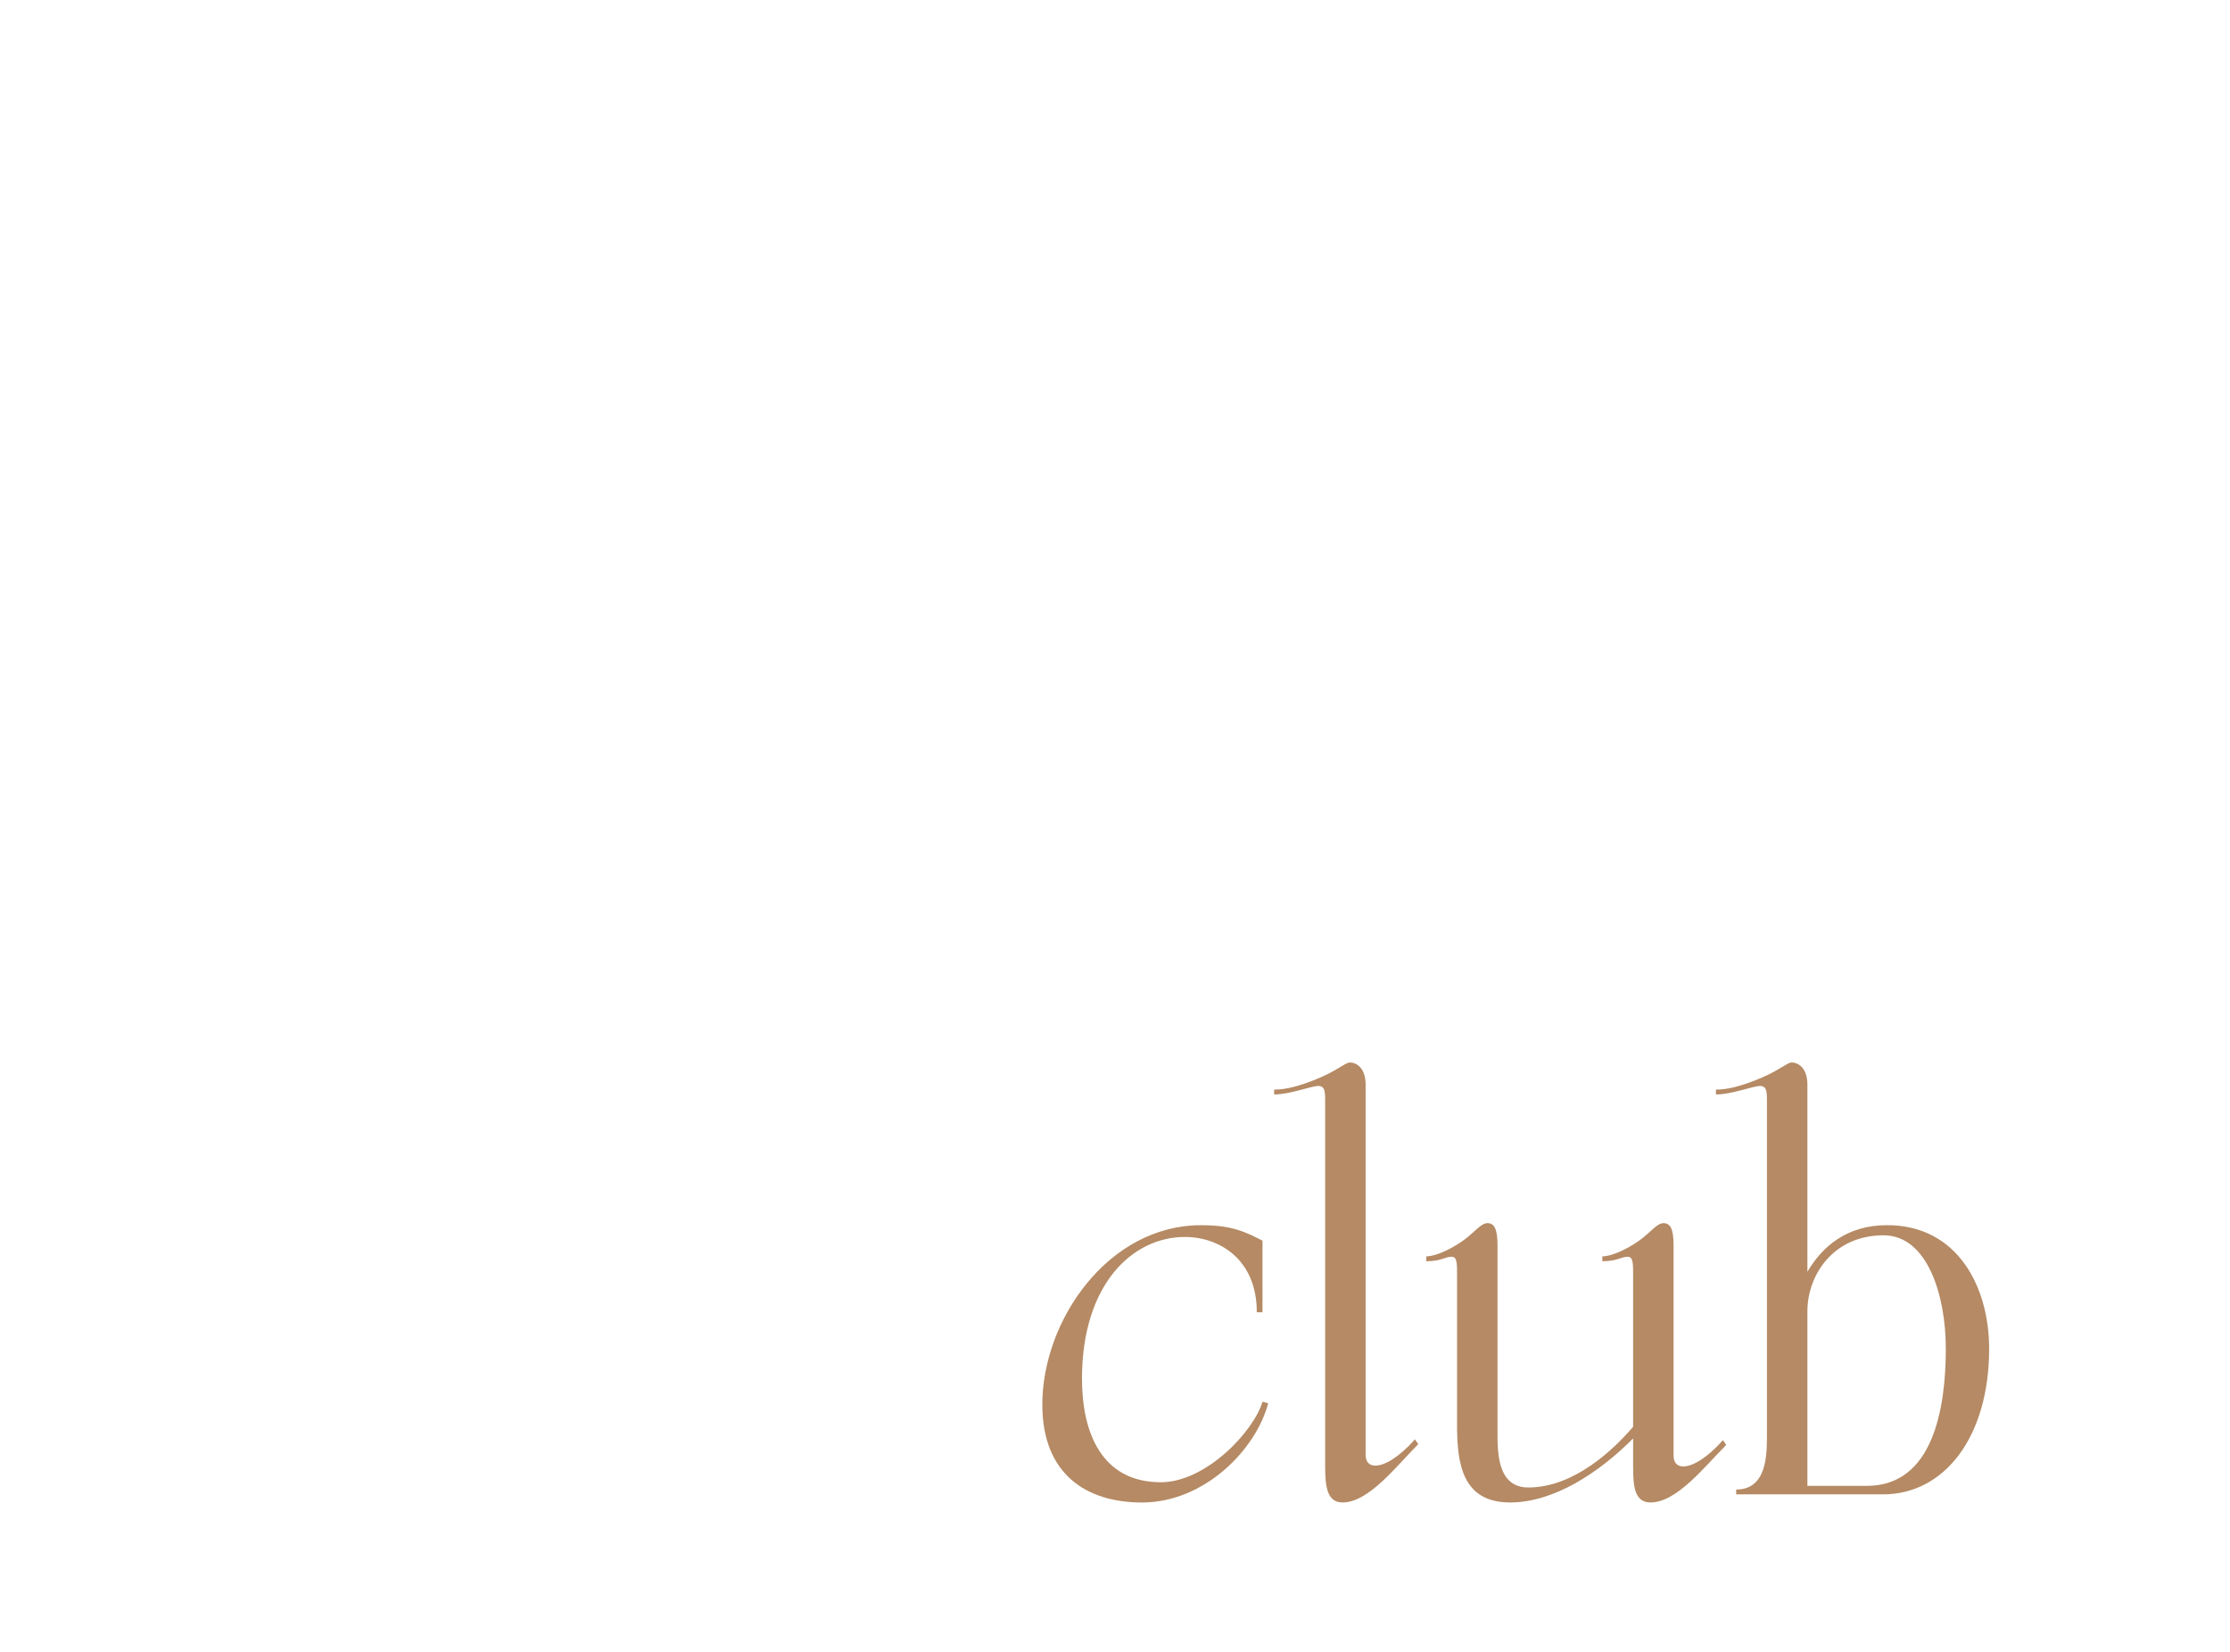 <?xml version="1.0" encoding="UTF-8"?> <svg xmlns="http://www.w3.org/2000/svg" width="108" height="80" viewBox="0 0 108 80" fill="none"> <g filter="url(#filter0_d_1175_2)"> <path d="M50.48 64.022C50.48 67.414 52.635 68.766 55.3 68.766C58.339 68.766 60.829 66.199 61.418 63.962L61.143 63.885C60.712 65.335 58.399 67.785 56.221 67.785C53.36 67.785 52.401 65.395 52.401 62.768C52.401 58.201 54.85 55.887 57.418 55.906C59.123 55.925 60.868 57.043 60.868 59.552H61.143V56.083C60.222 55.612 59.595 55.337 58.164 55.337C53.673 55.337 50.48 59.945 50.48 64.022Z" fill="#B58A64"></path> <path d="M61.707 48.77V49.005C62.473 49.005 63.511 48.593 63.843 48.593C64.198 48.593 64.178 48.926 64.178 49.455V66.999C64.178 67.96 64.255 68.764 65.021 68.764C66.293 68.764 67.628 66.999 68.686 65.941L68.528 65.707C67.765 66.568 67.059 66.98 66.609 66.98C66.315 66.98 66.138 66.805 66.138 66.451V48.534C66.138 47.73 65.707 47.457 65.372 47.457C65.138 47.457 64.746 47.888 63.571 48.337C62.903 48.593 62.296 48.77 61.707 48.77Z" fill="#B58A64"></path> <path d="M69.075 57.082C69.8 57.082 69.977 56.864 70.31 56.864C70.566 56.864 70.566 57.199 70.566 57.728V65.02C70.566 66.881 70.819 68.764 73.133 68.764C75.25 68.764 77.425 67.334 79.093 65.666V67.039C79.093 67.999 79.171 68.764 79.935 68.764C81.21 68.764 82.542 67.039 83.6 65.98L83.444 65.745C82.679 66.609 81.973 67.02 81.523 67.02C81.229 67.02 81.052 66.843 81.052 66.489V56.316C81.052 55.512 80.896 55.237 80.561 55.237C80.248 55.237 79.935 55.69 79.387 56.082C78.837 56.474 78.073 56.845 77.602 56.845V57.082C78.327 57.082 78.504 56.864 78.837 56.864C79.093 56.864 79.093 57.199 79.093 57.728V65.099C78.171 66.176 76.25 68.039 74.016 68.039C72.525 68.039 72.525 66.353 72.525 65.393V56.316C72.525 55.512 72.367 55.237 72.035 55.237C71.721 55.237 71.408 55.69 70.858 56.082C70.31 56.474 69.546 56.845 69.075 56.845V57.082Z" fill="#B58A64"></path> <path d="M85.239 48.593C85.593 48.593 85.574 48.926 85.574 49.455V65.492C85.574 66.451 85.574 68.138 84.084 68.138V68.372H91.199C94.158 68.372 96.335 65.609 96.335 61.314C96.335 58.355 94.826 55.335 91.395 55.335C89.414 55.335 88.239 56.395 87.533 57.592V48.534C87.533 47.73 87.103 47.457 86.768 47.457C86.533 47.457 86.141 47.888 84.966 48.337C84.299 48.593 83.691 48.77 83.103 48.77V49.005C83.868 49.005 84.906 48.593 85.239 48.593ZM87.533 59.513C87.533 57.728 88.806 55.826 91.218 55.826C93.354 55.826 94.237 58.747 94.237 61.314C94.237 64.235 93.61 67.96 90.414 67.96H87.533V59.513Z" fill="#B58A64"></path> </g> <g filter="url(#filter1_d_1175_2)"> <path d="M48.22 35.745C47.809 35.444 46.368 35.351 38.83 35.348C39.657 31.463 40.444 27.671 41.153 24.238C42.177 19.362 43.083 15.115 43.593 12.543C44.332 8.66 44.741 5.823 44.909 3.842C45.028 1.818 44.897 0.387 43.856 0.057C41.772 -0.599 39.219 4.232 30.135 23.573C28.319 27.441 26.417 31.446 24.513 35.363C18.049 35.372 12.082 35.41 11.225 35.257C10.728 35.181 10.287 35.463 10.213 35.961C10.137 36.41 10.462 36.851 10.914 36.927C11.862 37.123 16.35 37.126 23.709 37.09C20.281 44.102 16.922 50.485 14.206 54.378C12.785 56.44 11.417 57.153 10.139 56.428C6.763 54.596 3.873 43.282 7.101 35.422C9.864 28.654 15.565 28.712 19.864 29.932C20.317 30.054 20.802 29.771 20.924 29.319C21.046 28.867 20.807 28.379 20.309 28.259C13.295 26.264 8.022 28.573 5.51 34.796C2.325 42.519 4.452 55.337 9.33 57.979C10.56 58.615 13.001 59.172 15.627 55.371C18.513 51.246 22.039 44.456 25.594 37.08C26.269 37.107 26.941 37.085 27.614 37.066C30.576 37.071 33.762 37.066 36.724 37.068C30.64 66.869 30.755 70.771 32.389 71.396C32.569 71.436 32.705 71.477 32.839 71.472C33.736 71.446 34.466 70.302 35.061 69.209C35.274 68.797 35.124 68.264 34.712 68.005C34.303 67.795 33.77 67.946 33.556 68.355C33.384 68.63 33.258 68.857 33.128 69.041C33.08 67.427 33.454 63.285 35.387 52.682C36.32 47.763 37.373 42.346 38.475 37.064C43.052 37.064 46.689 37.092 47.411 37.25C47.502 37.293 47.639 37.334 47.773 37.329C48.043 37.322 48.309 37.178 48.435 36.951C48.694 36.54 48.588 36.004 48.22 35.745ZM27.609 35.36C27.204 35.372 26.846 35.339 26.441 35.351C28.219 31.664 29.994 27.932 31.683 24.29C35.951 15.235 41.191 4.086 43.193 2.007C43.268 2.947 43.205 5.462 41.878 12.235C41.413 14.806 40.504 19.005 39.48 23.884C38.614 28.037 37.784 31.831 37.078 35.308C34.564 35.336 31.422 35.339 27.609 35.36Z" fill="white"></path> <path d="M68.645 34.611C68.236 34.398 67.703 34.549 67.49 34.96C63.43 41.901 59.93 45.054 59.162 44.808C59.162 44.808 58.25 44.341 58.951 39.159C59.214 37.401 59.319 36.41 58.456 36.078C57.64 35.786 57.166 36.472 56.264 37.846C55.532 38.944 54.544 40.41 53.451 41.43C53.319 41.523 52.838 41.985 52.611 41.812C51.922 41.293 51.702 38.384 53.192 35.647C53.451 35.236 53.255 34.702 52.843 34.446C52.434 34.233 51.898 34.384 51.688 34.793C49.984 37.984 49.919 41.891 51.527 43.145C51.941 43.492 53.08 44.088 54.611 42.741C55.616 41.815 56.48 40.623 57.169 39.616C56.664 43.803 57.083 45.901 58.58 46.439C58.807 46.523 59.03 46.516 59.209 46.511C62.619 46.413 67.882 37.64 68.952 35.814C69.208 35.403 69.057 34.869 68.645 34.611Z" fill="white"></path> <path d="M86.523 33.635C86.069 33.425 85.537 33.621 85.37 34.073C80.53 45.076 75.805 50.78 74.724 50.632C74.633 50.591 73.018 49.112 77.63 33.403C77.755 32.994 78.039 32.044 77.307 31.571C76.621 31.054 75.872 31.568 74.642 32.458C73.322 33.348 71.518 34.614 70.077 34.475C74.42 26.451 73.922 24.714 72.869 24.073C71.228 23.178 68.977 25.982 67.946 27.582C65.847 31.054 65.984 34.147 68.362 35.647C70.785 37.238 73.822 35.131 75.625 33.865C75.668 33.82 75.668 33.82 75.712 33.772C74.125 39.339 73.13 43.722 72.814 46.739C72.419 50.072 72.829 51.809 74.099 52.266C74.324 52.304 74.506 52.344 74.728 52.337C78.317 52.232 84.226 41.019 86.961 34.791C87.128 34.336 86.932 33.803 86.523 33.635ZM68.317 31.071C68.874 28.633 70.917 26.329 71.843 25.762C71.774 26.482 71.338 28.515 68.615 33.575C68.285 33.092 68.039 32.336 68.317 31.071Z" fill="white"></path> <path d="M103.477 33.322C103.068 33.155 102.535 33.349 102.367 33.758C99.164 40.809 96.671 43.081 95.455 42.892C94.958 42.816 93.316 41.923 92.682 34.086C92.673 33.727 92.395 33.421 92.077 33.342C91.716 33.263 91.316 33.363 91.147 33.684C90.886 34.004 90.627 34.37 90.369 34.782C89.292 36.339 87.874 38.447 86.137 40.426C85.876 40.749 85.658 40.935 85.527 41.029C85.165 39.469 86.649 33.411 89.24 31.449C89.986 30.889 91.005 30.456 92.443 32.028C92.769 32.377 93.307 32.409 93.656 32.083C94.008 31.803 94.037 31.22 93.757 30.868C91.993 28.944 90.381 29.038 89.316 29.428C85.897 30.739 83.761 37.445 83.761 40.495C83.751 41.754 84.134 42.55 84.859 42.799C85.993 43.213 87.079 41.969 87.426 41.555C88.902 39.852 90.24 38.019 91.185 36.598C91.828 41.696 93.113 44.218 95.144 44.605C95.324 44.601 95.505 44.641 95.685 44.636C98.733 44.546 101.85 39.115 103.915 34.476C104.126 34.021 103.932 33.533 103.477 33.322Z" fill="white"></path> </g> <defs> <filter id="filter0_d_1175_2" x="46.48" y="47.457" width="53.855" height="29.309" filterUnits="userSpaceOnUse" color-interpolation-filters="sRGB"> <feFlood flood-opacity="0" result="BackgroundImageFix"></feFlood> <feColorMatrix in="SourceAlpha" type="matrix" values="0 0 0 0 0 0 0 0 0 0 0 0 0 0 0 0 0 0 127 0" result="hardAlpha"></feColorMatrix> <feOffset dy="4"></feOffset> <feGaussianBlur stdDeviation="2"></feGaussianBlur> <feComposite in2="hardAlpha" operator="out"></feComposite> <feColorMatrix type="matrix" values="0 0 0 0 0 0 0 0 0 0 0 0 0 0 0 0 0 0 0.25 0"></feColorMatrix> <feBlend mode="normal" in2="BackgroundImageFix" result="effect1_dropShadow_1175_2"></feBlend> <feBlend mode="normal" in="SourceGraphic" in2="effect1_dropShadow_1175_2" result="shape"></feBlend> </filter> <filter id="filter1_d_1175_2" x="0" y="0" width="108" height="79.473" filterUnits="userSpaceOnUse" color-interpolation-filters="sRGB"> <feFlood flood-opacity="0" result="BackgroundImageFix"></feFlood> <feColorMatrix in="SourceAlpha" type="matrix" values="0 0 0 0 0 0 0 0 0 0 0 0 0 0 0 0 0 0 127 0" result="hardAlpha"></feColorMatrix> <feOffset dy="4"></feOffset> <feGaussianBlur stdDeviation="2"></feGaussianBlur> <feComposite in2="hardAlpha" operator="out"></feComposite> <feColorMatrix type="matrix" values="0 0 0 0 0 0 0 0 0 0 0 0 0 0 0 0 0 0 0.25 0"></feColorMatrix> <feBlend mode="normal" in2="BackgroundImageFix" result="effect1_dropShadow_1175_2"></feBlend> <feBlend mode="normal" in="SourceGraphic" in2="effect1_dropShadow_1175_2" result="shape"></feBlend> </filter> </defs> </svg> 
